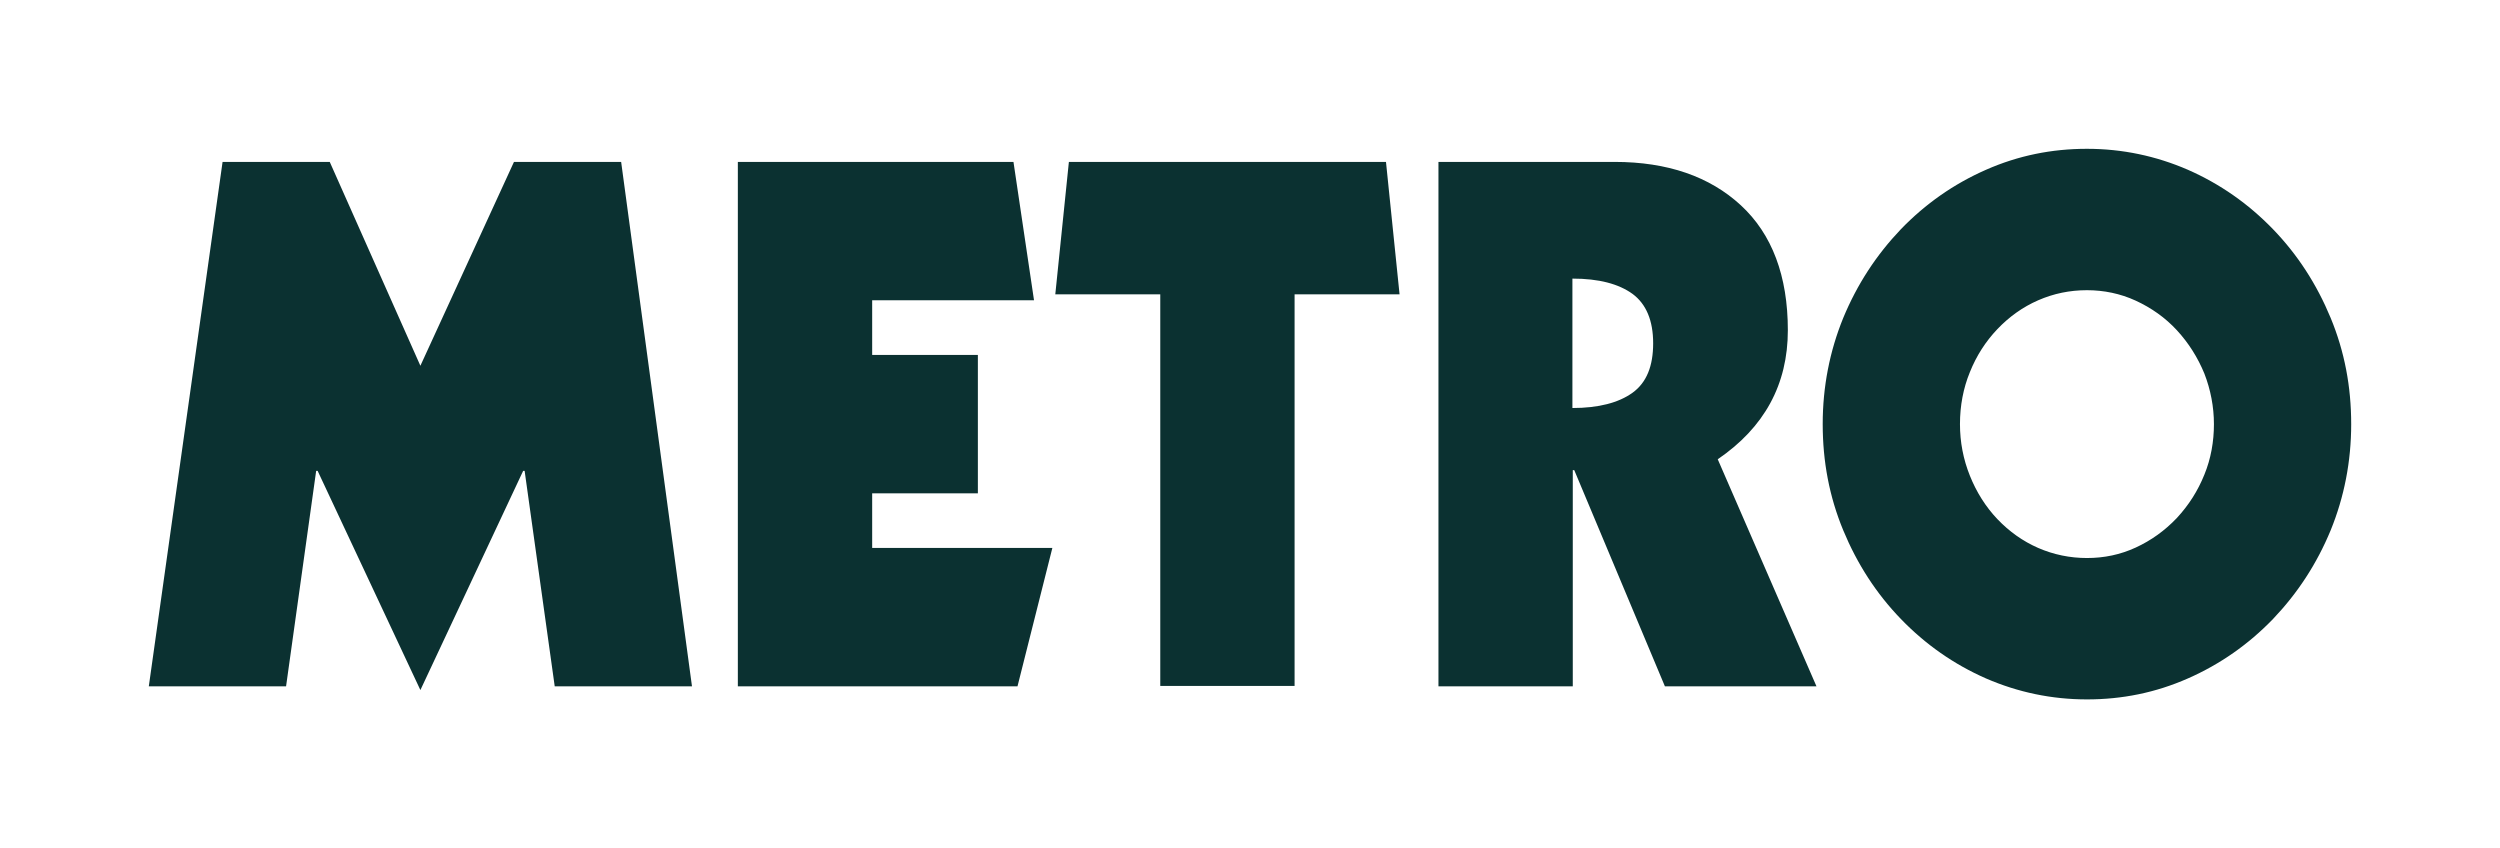 <svg xmlns="http://www.w3.org/2000/svg" fill="none" viewBox="0 0 168 57" height="57" width="168">
<path fill="#0B3131" d="M14.957 10.88H22.159L28.25 24.579L34.539 10.88H41.741L46.501 46.12H37.277L35.255 31.642H35.156L28.25 46.372L21.345 31.642H21.246L19.224 46.12H10L14.957 10.88ZM49.583 10.88H68.105L69.486 20.18H58.61V23.85H65.713V33.15H58.61V36.82H70.719L68.376 46.12H49.583V10.88ZM71.829 10.88H93.138L94.05 19.778H86.996V46.095H77.97V19.778H70.916L71.829 10.88ZM96.64 10.88H108.502C112.054 10.88 114.89 11.86 116.986 13.796C119.082 15.731 120.143 18.546 120.143 22.191C120.143 25.836 118.565 28.726 115.432 30.863L122.067 46.12H111.881L105.789 31.592H105.691V46.12H96.664V10.88H96.64ZM105.666 27.419C107.417 27.419 108.774 27.067 109.711 26.389C110.648 25.71 111.092 24.604 111.092 23.071C111.092 21.537 110.623 20.431 109.711 19.753C108.774 19.074 107.442 18.722 105.666 18.722V27.419ZM156.619 35.639C155.682 37.901 154.399 39.861 152.747 41.596C151.094 43.305 149.195 44.637 147.025 45.592C144.855 46.548 142.611 47 140.243 47C137.875 47 135.606 46.522 133.461 45.592C131.29 44.637 129.391 43.305 127.739 41.596C126.087 39.886 124.804 37.901 123.867 35.639C122.93 33.376 122.486 31.014 122.486 28.5C122.486 25.986 122.955 23.599 123.867 21.361C124.804 19.099 126.087 17.139 127.739 15.404C129.391 13.695 131.29 12.363 133.461 11.408C135.631 10.452 137.875 10 140.243 10C142.611 10 144.88 10.478 147.025 11.408C149.195 12.363 151.094 13.695 152.747 15.404C154.399 17.113 155.682 19.099 156.619 21.361C157.556 23.624 158 25.986 158 28.5C158 31.014 157.531 33.401 156.619 35.639ZM148.135 25.107C147.691 24.026 147.074 23.046 146.285 22.191C145.496 21.336 144.559 20.683 143.523 20.205C142.487 19.728 141.377 19.501 140.243 19.501C139.084 19.501 137.999 19.728 136.963 20.18C135.927 20.633 135.015 21.286 134.225 22.116C133.436 22.945 132.82 23.9 132.376 25.006C131.932 26.087 131.71 27.268 131.71 28.5C131.71 29.706 131.932 30.863 132.376 31.969C132.82 33.075 133.436 34.055 134.225 34.885C135.015 35.714 135.927 36.367 136.963 36.82C137.999 37.272 139.108 37.499 140.243 37.499C141.402 37.499 142.487 37.272 143.523 36.795C144.559 36.317 145.471 35.664 146.285 34.809C147.074 33.955 147.691 32.999 148.135 31.893C148.579 30.812 148.776 29.656 148.776 28.5C148.776 27.344 148.554 26.188 148.135 25.107Z"></path>
</svg>
